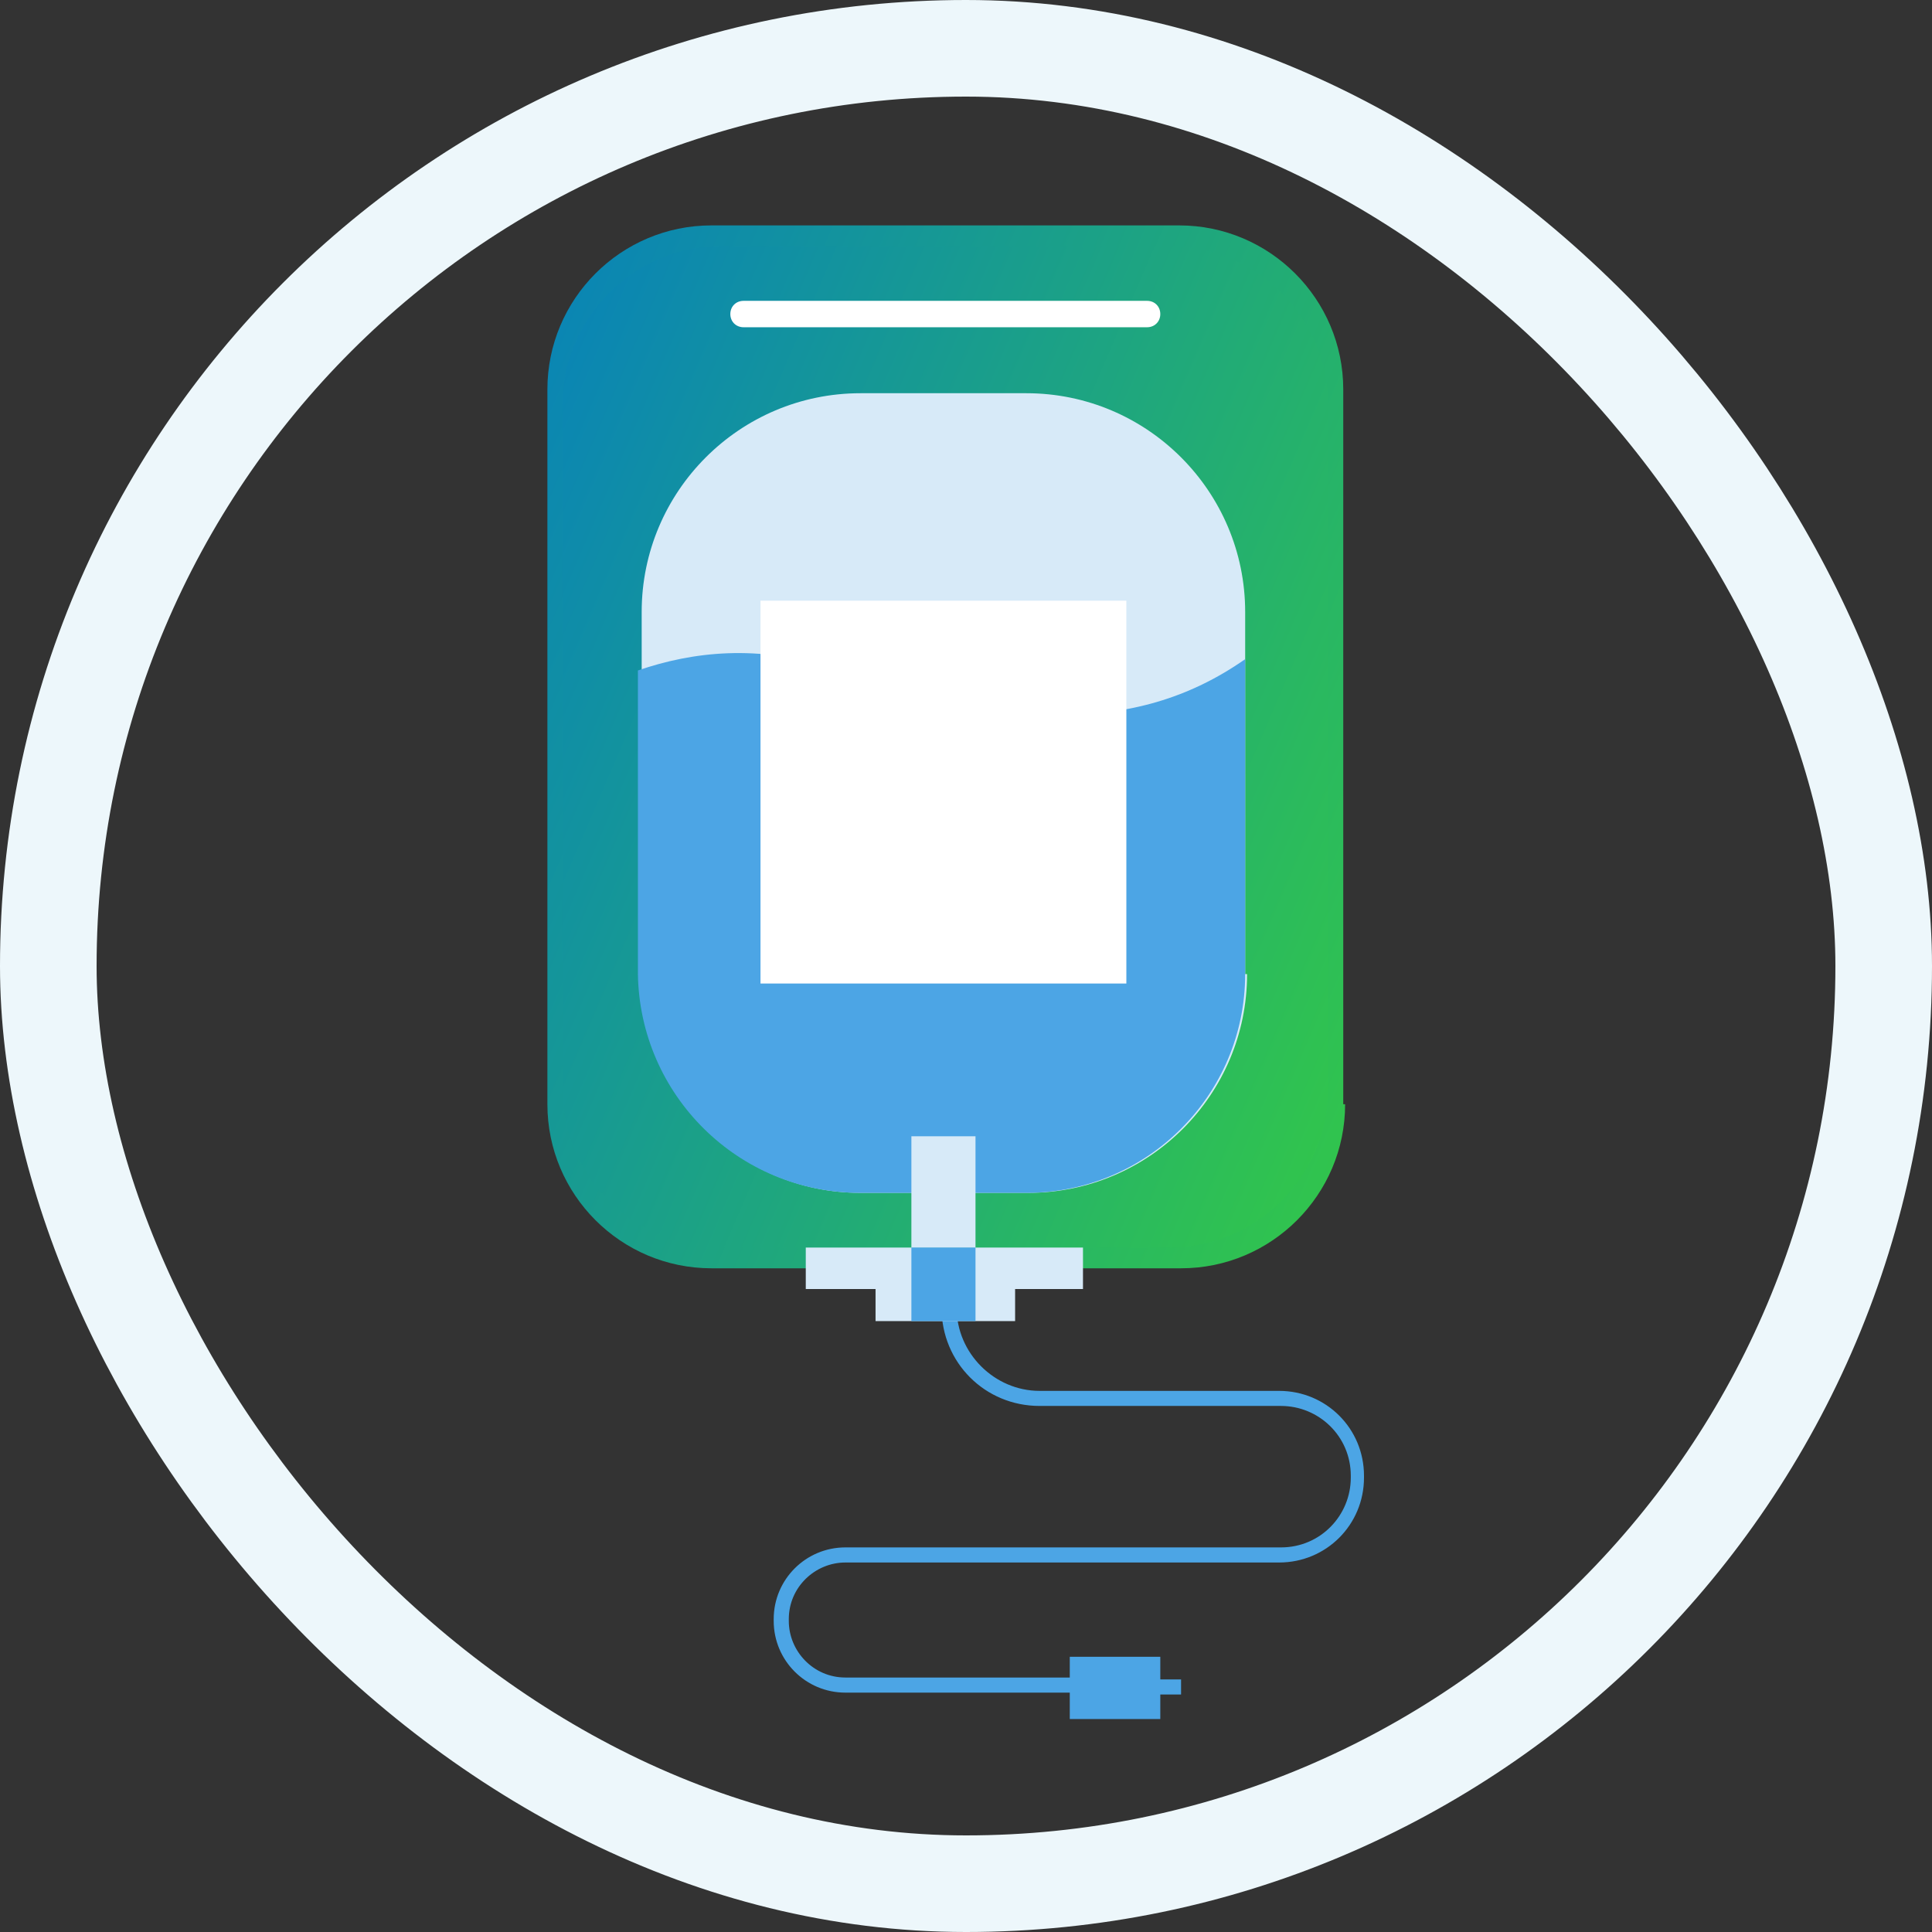 <svg width="60" height="60" viewBox="0 0 60 60" fill="none" xmlns="http://www.w3.org/2000/svg">
<rect x="0" y="0" width="60" height="60" fill="#333333" stroke="none"/>
<path d="M35.097 52.566H26.254C25.024 52.566 24.028 51.57 24.028 50.34V50.282C24.028 49.052 25.024 48.056 26.254 48.056H39.783C41.013 48.056 41.95 47.06 41.95 45.889V45.83C41.95 44.6 40.954 43.663 39.783 43.663H32.286C30.588 43.663 29.241 42.316 29.241 40.618V33.824H29.709V40.618C29.709 42.023 30.881 43.195 32.286 43.195H39.724C41.188 43.195 42.36 44.366 42.36 45.83V45.889C42.36 47.353 41.188 48.525 39.724 48.525H26.254C25.317 48.525 24.497 49.286 24.497 50.282V50.34C24.497 51.277 25.258 52.097 26.254 52.097H35.156V52.566H35.097Z" fill="#4CA5E5"/>
<path d="M41.774 34.293C41.774 37.104 39.49 39.388 36.679 39.388H22.095C19.284 39.388 17 37.104 17 34.293V12.095C17 9.284 19.284 7 22.095 7H36.62C39.431 7 41.716 9.284 41.716 12.095V34.293H41.774Z" fill="url(#paint0_linear_504_7025)"/>
<path d="M31.525 39.095H27.191V41.028H31.525V39.095Z" fill="#D7EAF8"/>
<path d="M33.633 36.225H25.024V40.032H33.633V36.225Z" fill="#D7EAF8"/>
<path d="M41.247 33.824C41.247 36.518 39.022 38.744 36.328 38.744H22.388C19.694 38.744 17.469 36.518 17.469 33.824V12.564C17.469 9.87 19.694 7.644 22.388 7.644H36.328C39.022 7.644 41.247 9.87 41.247 12.564V33.824Z" fill="url(#paint1_linear_504_7025)"/>
<path d="M38.729 30.251C38.729 34 35.683 37.045 31.935 37.045H26.722C22.974 37.045 19.928 34 19.928 30.251V19.006C19.928 15.258 22.974 12.212 26.722 12.212H31.876C35.625 12.212 38.67 15.258 38.67 19.006V30.251H38.729Z" fill="#D7EAF8"/>
<path d="M26.722 37.045H31.876C35.625 37.045 38.67 34 38.67 30.251V20.471C35.156 22.93 31.115 22.52 25.844 20.763C23.56 20.002 21.51 20.236 19.811 20.822V30.251C19.87 34 22.915 37.045 26.722 37.045Z" fill="#4CA5E5"/>
<path d="M34.98 18.655H23.618V30.544H34.98V18.655Z" fill="white"/>
<path d="M30.295 35.288H28.304V38.744H30.295V35.288Z" fill="#D7EAF8"/>
<path d="M30.295 38.744H28.304V40.032H30.295V38.744Z" fill="#4CA5E5"/>
<path d="M30.295 40.032H28.304V41.028H30.295V40.032Z" fill="#4CA5E5"/>
<path d="M36.034 9.753C36.034 9.987 35.859 10.163 35.624 10.163H23.091C22.857 10.163 22.681 9.987 22.681 9.753C22.681 9.518 22.857 9.343 23.091 9.343H35.624C35.859 9.343 36.034 9.518 36.034 9.753Z" fill="white"/>
<path d="M36.034 51.453H33.223V53.386H36.034V51.453Z" fill="#4CA5E5"/>
<path d="M36.679 52.156H33.868V52.624H36.679V52.156Z" fill="#4CA5E5"/>
<path d="M28.362 20.002H24.497V20.705H28.362V20.002Z" fill="white"/>
<path d="M28.362 21.642H24.497V22.345H28.362V21.642Z" fill="white"/>
<path d="M28.362 23.282H24.497V23.985H28.362V23.282Z" fill="white"/>
<path d="M28.362 24.922H24.497V25.625H28.362V24.922Z" fill="white"/>
<path d="M28.362 26.21H24.497V26.913H28.362V26.21Z" fill="white"/>
<path d="M28.362 27.85H24.497V28.553H28.362V27.85Z" fill="white"/>
<path d="M33.985 20.002H28.889V28.553H33.985V20.002Z" fill="white"/>
<rect x="1.5" y="1.5" width="57" height="57" rx="28.5" stroke="#EDF7FB" stroke-width="3"/>
<defs>
<linearGradient id="paint0_linear_504_7025" x1="17" y1="7" x2="49.341" y2="20.915" gradientUnits="userSpaceOnUse">
<stop stop-color="#0983B8"/>
<stop offset="1" stop-color="#32C64A"/>
</linearGradient>
<linearGradient id="paint1_linear_504_7025" x1="17.469" y1="7.644" x2="48.514" y2="20.997" gradientUnits="userSpaceOnUse">
<stop stop-color="#0983B8"/>
<stop offset="1" stop-color="#32C64A"/>
</linearGradient>
</defs>
</svg>
